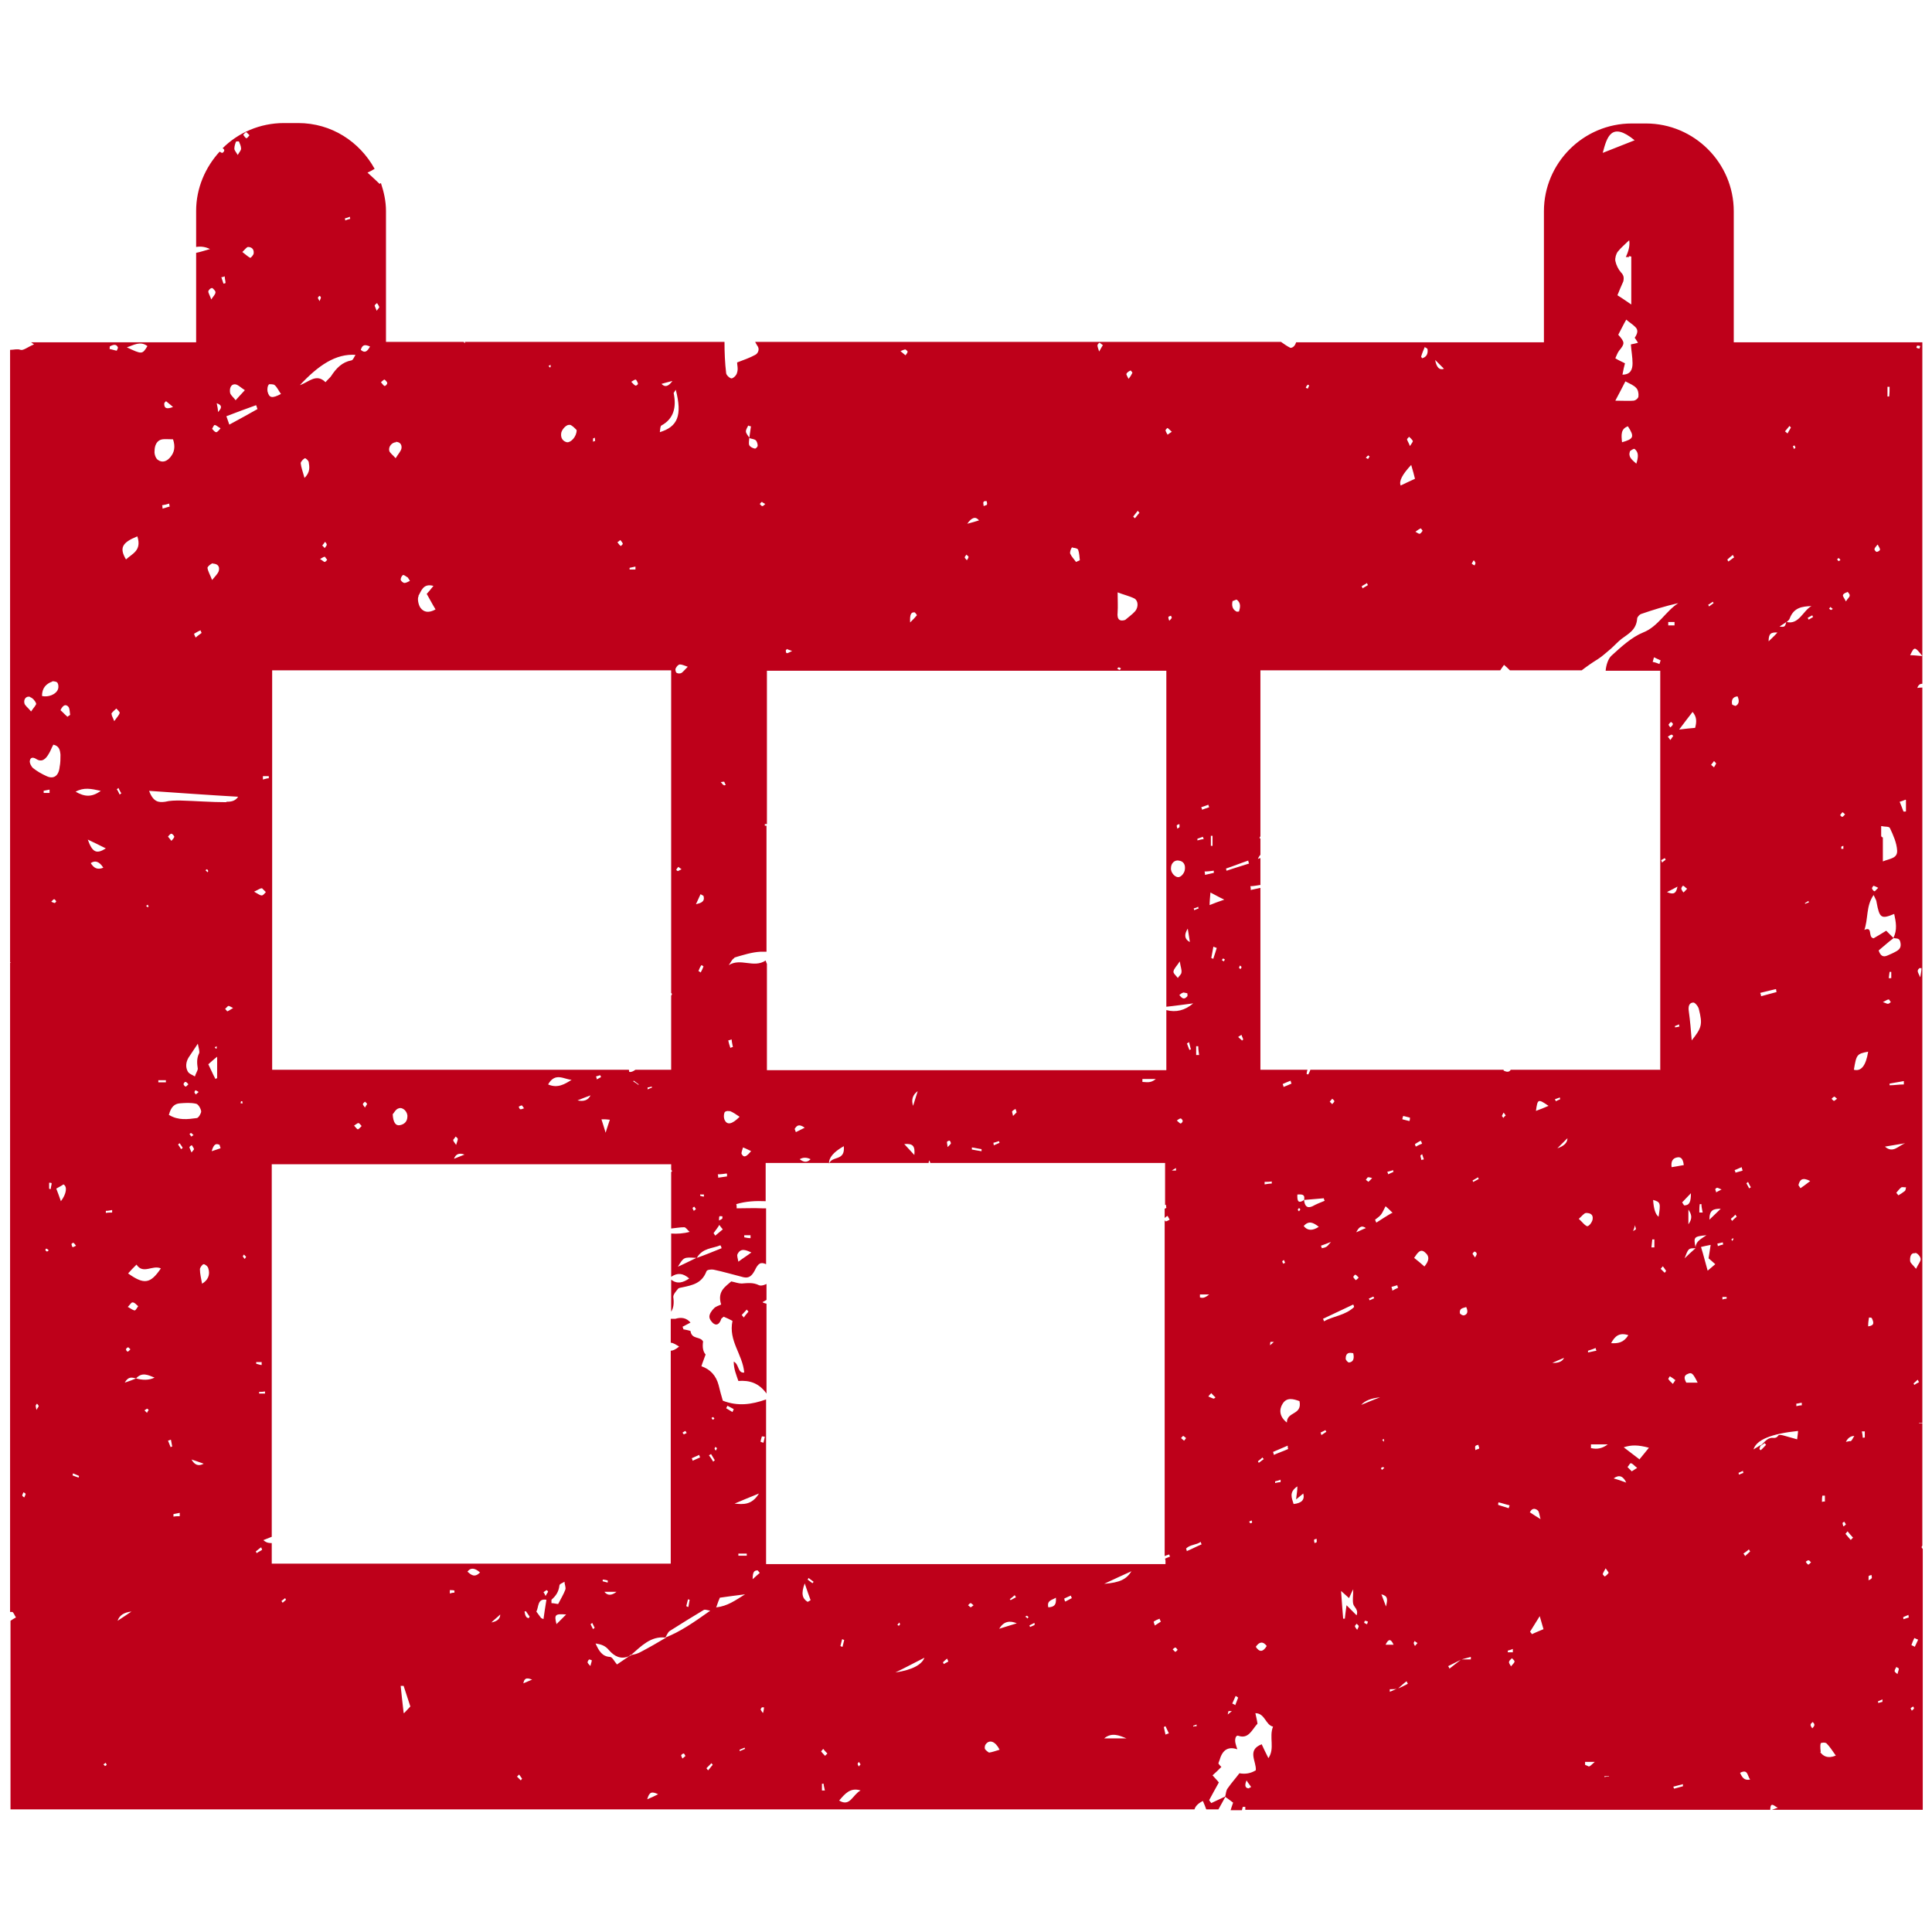 <?xml version="1.0" encoding="UTF-8"?> <svg xmlns="http://www.w3.org/2000/svg" id="Ebene_1" data-name="Ebene 1" viewBox="0 0 46 46"><defs><style> .cls-1 { fill: #be001a; stroke-width: 0px; } </style></defs><path class="cls-1" d="M18.16,31s.06-.03.09-.05v-.38s-.11.06-.18.03c-.14-.07-.27-.05-.41-.04-.08,0-.15-.03-.25-.05-.13.12-.34.23-.24.55-.06.03-.12.04-.17.09-.05.05-.11.13-.11.2,0,.06.06.14.11.17.08.05.14-.02.17-.11,0-.02.03-.03.06-.06.07.03.14.06.21.1-.1.48.24.79.28,1.23-.16.02-.12-.2-.25-.26,0,.18.06.31.11.46.27-.02.49.05.67.3v-2.14s-.05-.01-.09-.03ZM17.71,31.37s-.03-.04-.05-.06c.04-.04.08-.09.12-.13.01.02.03.03.04.05-.04.05-.08.09-.11.14Z"></path><path class="cls-1" d="M45.75,36.84s.01-.03.02-.04v-2.91h-.08s0-.01,0-.01h.08v-17.51s-.07,0-.12.01c.03-.09.08-.1.12-.1v-.66c-.13-.01-.21-.02-.29-.02.1-.21.11-.21.29.02v-7.47h-4.49v-3.12c0-1.15-.94-2.09-2.09-2.09h-.34c-1.15,0-2.09.94-2.09,2.09v3.12h-5.9s-.02.06-.04.08c-.02.03-.07.06-.1.05-.08-.04-.15-.09-.22-.14h-12.52s.03.06.05.09c.06.07.03.18-.05.22-.13.07-.27.12-.43.18,0,.06.03.15,0,.24-.01.06-.08.13-.13.14-.04,0-.12-.07-.13-.12-.03-.25-.04-.5-.04-.75h-6.18s0,.02,0,.03c-.01,0-.02-.02-.03-.03h-1.85v-3.12c0-.23-.05-.45-.12-.66-.01,0-.02.01-.03.02-.08-.08-.16-.15-.29-.27.07-.03.12-.06.17-.09-.36-.65-1.03-1.09-1.82-1.09h-.34c-.57,0-1.09.23-1.46.6.02.01.04.03.04.05,0,.02-.03.06-.05.06-.02,0-.04-.02-.06-.03-.34.37-.56.87-.56,1.41v.86c.12-.02.23,0,.33.05-.14.04-.23.07-.33.09v2.13H1.31s0,0,0,0c0,0,0,0-.01,0h-.56s.04.03.07.05c-.15.06-.25.15-.32.13-.08-.03-.16,0-.25,0v14.58s.01,0,.02.01c0,0-.01,0-.02,0v15.46s.03,0,.05,0c.03,0,.06.09.09.13-.05.03-.09.05-.13.08v4.49h28.19c.02-.07.08-.14.2-.2.03.07.06.14.08.2h.29s0,0,0,0c.07-.12.12-.22.17-.31,0,0,0,0,0,0-.11.05-.23.11-.34.16-.02-.02-.03-.04-.05-.07.07-.13.14-.26.23-.42-.02-.03-.07-.08-.15-.17.08-.07.15-.14.21-.2-.02-.02-.05-.05-.07-.08,0-.02.02-.06.03-.09q.1-.36.42-.25c-.02-.06-.03-.09-.04-.13-.03-.1,0-.22.07-.19.24.08.32-.15.45-.29-.01-.08-.03-.15-.05-.25.23,0,.24.28.42.32-.1.25.05.52-.11.75-.06-.12-.11-.22-.16-.33-.36.14-.12.41-.14.62q-.18.11-.39.07c-.09.12-.19.23-.28.36-.04.05-.04.13-.06.2,0,0,0,0,0,0,0,0,0,0,0,0,.06.04.11.08.19.14-.02.05-.04.12-.06.18h.27s.01-.05.02-.08c.02,0,.04,0,.06,0,0,.02,0,.05,0,.07h12.5c0-.22.11-.07.18-.05-.05.02-.09.03-.14.05h3.59v-6.21s-.02-.02-.02-.03ZM45.65,8.23s.05,0,.07.01c-.01.03-.02.07-.02.06-.02,0-.05-.01-.07-.02,0-.02.01-.05.02-.05ZM29.74,42.58c-.08,0-.12-.05-.06-.19.04.07.08.11.11.16-.02,0-.03.02-.05.02ZM45.38,19.05v.27s-.05.01-.06,0c-.03-.08-.06-.16-.09-.23.04-.01.09-.03.14-.05ZM45.38,28.26s0,.08-.03.1c-.05.04-.1.07-.15.1,0,0-.05-.06-.05-.06.04-.05.08-.1.12-.13.02-.01.05,0,.1,0ZM45.33,25.74s0,.05,0,.08c-.12,0-.23.02-.34.02,0-.01,0-.03,0-.04.11-.02.23-.04.34-.06ZM45.04,23.29s-.04,0-.07,0l.02-.15s.03,0,.04,0v.16ZM44.93,9.21s.04,0,.06,0c0,.08,0,.15-.01.23-.01,0-.03,0-.04,0v-.23ZM44.81,19.67c.07.02.17,0,.19.05.08.17.16.35.17.53.01.19-.17.19-.34.26v-.57s-.04-.01-.04-.04c0-.08,0-.16,0-.23ZM44.71,12.97c.03.06.06.1.05.12,0,.02-.05.05-.08.05-.01,0-.05-.04-.05-.06,0-.03.03-.06.07-.11ZM44.61,21.09s.06.02.11.05c-.05.04-.07.08-.09.08-.02,0-.05-.04-.06-.07,0-.01.03-.06.04-.06ZM43.99,14.09s.06.06.05.09c0,.04-.05.07-.09.14-.03-.07-.08-.12-.07-.15.01-.04.07-.06.1-.07ZM43.59,14.46s.04.03.05.04c-.02,0-.03.03-.05.02-.01,0-.03-.02-.04-.03.01-.01.03-.04.04-.04ZM43.4,35.61s.03,0,.05,0c0,.05,0,.1,0,.14,0,0-.05,0-.07.01,0-.05,0-.1.01-.15ZM43.1,28.12c-.1.08-.16.12-.23.17-.02-.02-.03-.05-.05-.07.03-.13.09-.2.28-.1ZM42.98,21.5s.05-.03.08-.05c0,.01,0,.03.01.04-.03,0-.06.02-.09.03,0,0-.01-.02,0-.02ZM43.06,14.75s-.01-.02-.02-.04c.04-.02.07-.04.11-.06,0,.01.01.03.02.04-.03.02-.07.04-.1.06ZM42.73,10.61s.01.03.02.05c-.01.01-.02.02-.04.03,0-.02-.02-.05-.02-.07.01,0,.03-.02.04-.01ZM42.6,10.14s.03.02.04.04c-.03.05-.05.09-.08.14-.02-.02-.04-.03-.06-.05.03-.04.07-.08.1-.12ZM42.53,14.83s0-.01,0-.02c0,0,0,0,.01,0,.03-.03.06-.05.07-.08.1-.27.3-.29.52-.3-.2.11-.3.45-.59.38,0,0,0,0,0,0h0s0,0,0,0c0,0,0,0-.01,0-.03.12-.04.12-.16.11.05-.04.11-.07.16-.11ZM42.32,15.06c-.08.09-.13.13-.21.21,0-.18.05-.22.21-.21ZM42.29,23.56s0,.04.01.06c-.12.03-.25.07-.37.1,0-.03-.01-.05-.02-.08.12-.03.25-.06.37-.09ZM41.5,27.87c-.06.02-.12.03-.18.05,0-.02-.01-.04-.02-.06.06-.02.11-.05.17-.07,0,.03.02.06.02.09ZM41.33,16.81s-.08-.02-.09-.04c-.02-.11.02-.18.13-.19.04.09.05.18-.05.23ZM40.99,28.32c-.08.04-.11.06-.13.07,0-.03-.02-.05-.02-.08,0,0,.03-.03.04-.03.03,0,.05.02.11.04ZM40.97,28.78c-.11.11-.18.17-.27.26,0-.23.09-.26.27-.26ZM40.86,18.18s-.03.06-.05.09c-.02-.02-.04-.03-.07-.06.03-.04.05-.06.07-.09.02.02.05.05.05.06ZM40.78,14.32s.01.03.02.04c-.04.03-.07.05-.11.08,0-.01-.01-.03-.02-.04.04-.02.07-.05.11-.07ZM40.54,28.87s-.06,0-.08,0c0-.07,0-.13.01-.2.01,0,.03,0,.04,0,0,.07.02.14.03.2ZM40.28,24.78c-.02-.26-.04-.48-.07-.7-.02-.12.01-.21.11-.21.04,0,.12.1.13.16.09.36.07.44-.17.74ZM40.3,16.95c.1.12.1.23.06.38-.11.01-.23.02-.38.04.12-.16.21-.28.32-.42ZM40.09,21.26s-.05-.06-.06-.1c0-.02.03-.07.04-.07.03,0,.05.04.1.07-.04.04-.06.07-.09.09ZM40.09,27.74c-.1.02-.18.03-.29.05-.02-.14.03-.21.12-.23.08-.02.15,0,.17.18ZM39.99,24.44s-.07.02-.11.02c0,0,0-.02,0-.03.03-.01.07-.03.1-.04,0,.01,0,.03,0,.04ZM38.81,10.74s.09-.07.11-.05c.1.08.09.19.04.35-.11-.1-.2-.16-.15-.3ZM38.62,10.53c-.02-.18-.03-.32.14-.38.16.25.14.3-.14.38ZM38.9,9.54c-.12.01-.24,0-.44,0,.1-.19.17-.32.24-.46.11.06.2.09.26.16.04.04.06.13.05.2,0,.04-.07.1-.12.1ZM38.92,8.04s.05.07.08.12c-.06.02-.12.03-.17.04.01.15.04.3.04.45,0,.15-.05.27-.24.27.02-.11.04-.2.06-.27-.1-.05-.17-.08-.23-.12.03-.06.05-.13.09-.18.14-.17.14-.2-.02-.38.06-.11.11-.22.19-.36.08.07.15.11.21.17.09.08.05.17,0,.25ZM38.78,6.1s.04,0,.06.01v1.14c-.12-.08-.2-.14-.33-.22.04-.1.09-.22.14-.33,0,0,0,0,0,0,.02-.09.01-.15-.06-.22-.06-.07-.11-.17-.13-.27-.01-.07.02-.17.06-.22.08-.1.18-.18.27-.27q.03.17-.08.4s.05,0,.08,0ZM38.92,3.34c-.25.1-.51.2-.76.3.1-.37.2-.76.76-.3ZM35.09,13.34s.04.04.04.07c0,.01-.02.05-.02.05-.02,0-.04-.02-.07-.04.02-.03.03-.06.05-.08ZM34.38,8.78q-.16.06-.21-.21c.1.1.15.15.21.21ZM33.91,8.26s.08.03.08.06c.01.1-.02.18-.13.21-.02-.03-.03-.04-.02-.05.02-.07.05-.14.08-.21ZM33.83,12.58s.05.06.04.06c-.02.03-.04.06-.07.07-.02,0-.05-.02-.1-.05.07-.05.1-.07.13-.08ZM33.55,10.4s.07.06.09.1c0,.02-.03.06-.07.12-.03-.08-.06-.12-.07-.16,0-.01.05-.06.05-.06ZM33.6,11.07c.04.14.07.24.09.33-.13.06-.24.11-.34.16q-.07-.15.25-.49ZM32.57,10.84s.03.02.04.03c-.01.02-.03.04-.04.06-.02-.02-.04-.02-.05-.03.02-.02.03-.04.05-.05ZM32.55,13.89s.01.03.02.04c-.04.03-.09.05-.13.08,0-.02-.01-.03-.02-.05.04-.03.09-.05.13-.08ZM31.13,9.16s.03,0,.04.02c-.01.02-.02.05-.03.07-.02,0-.04-.01-.05-.02.01-.02.02-.05.04-.06ZM29.36,14.31s.07-.04.09-.03c.1.08.08.18.05.28-.04,0-.05.01-.06,0-.1-.05-.12-.15-.09-.26ZM28.91,20.78c-.07.02-.14.03-.22.05,0-.03,0-.05-.01-.08.07,0,.15-.01.22-.02,0,.02,0,.03,0,.05ZM28.82,19.9s.03,0,.05,0c0,.08,0,.16,0,.24-.01,0-.03,0-.04,0v-.24ZM28.77,19.16s.01.04.02.06c-.06.02-.12.04-.17.06,0-.02-.01-.04-.02-.06.06-.02.12-.04.17-.06ZM28.64,19.92s.01.04.02.06c-.05,0-.1.02-.15.03,0-.01,0-.02,0-.04.05-.02.09-.03.14-.05ZM28.53,21.59s0,.03.01.04c-.04.01-.07.03-.11.04,0-.01,0-.03-.01-.04.04-.01.07-.02.11-.04ZM28.55,25.12s-.05,0-.07,0c0-.07,0-.14,0-.21.02,0,.03,0,.05,0,0,.07.01.14.02.21ZM28.33,22.43q-.19-.1-.05-.32c.02.14.04.23.05.32ZM28.17,23.63s.07.01.1.02c0,.03.01.06,0,.07-.06.07-.11.08-.19-.03.04-.03.06-.05.08-.05ZM28.04,23.28c-.04-.05-.11-.11-.1-.15.01-.07.08-.13.15-.24.02.14.05.2.04.26,0,.05-.06.09-.09.14ZM28.08,19.62s.01.06,0,.08c0,0-.03.02-.05.03,0-.03-.02-.06-.01-.08,0-.01.04-.02.06-.03ZM28.06,20.49c.12.01.17.1.15.22-.01.07-.07.15-.13.17-.09.03-.21-.1-.2-.21,0-.12.09-.2.19-.18ZM27.84,14.78s-.03-.07-.02-.09c.01-.02.04-.02.06-.03,0,0,.02.04.02.05-.01.02-.03.04-.06.07ZM27.8,10.19s.05.04.1.09c-.05.03-.07.05-.1.07-.02-.03-.04-.07-.05-.1,0-.02.04-.06.05-.06ZM27.09,12.16s.02.03.04.05c-.04.04-.07.09-.11.13-.01-.01-.02-.02-.04-.04.04-.05.07-.09.11-.14ZM26.92,8.82s.05.05.04.06c-.02.04-.04.08-.09.14-.03-.06-.06-.11-.05-.12.02-.04.06-.06.1-.08ZM26.6,14.1c.15.06.29.09.41.15.09.05.1.2.02.3-.07.08-.16.14-.24.21-.12.04-.2,0-.18-.18.01-.14,0-.29,0-.49ZM26.69,15.91s-.02.04-.03.04c-.02,0-.04-.02-.06-.03.01-.01.02-.03.04-.03.01,0,.03.01.04.02ZM26.18,8.16s.06.04.08.06c-.02.02-.03.05-.09.15-.02-.07-.04-.11-.04-.15,0-.02.04-.06.05-.06ZM25.54,13.04s.12.01.13.05c.03.08.03.17.04.25-.03.01-.06.03-.09.04-.05-.07-.11-.13-.14-.2-.01-.04.02-.13.05-.15ZM23.49,11.93s.02.06.01.08c0,.02-.04.02-.08.04,0-.04-.02-.08,0-.1,0-.02.04-.02.07-.02ZM23.31,12.39c-.09.03-.17.05-.28.08q.16-.23.28-.08ZM23.01,13.21s.05.03.05.05c0,.02-.02.05-.04.08-.02-.03-.05-.05-.05-.07,0-.02.03-.04.04-.07ZM21.79,14.59s.05.06.04.06c-.04.05-.08.09-.16.17-.01-.19.02-.25.11-.24ZM21.56,8.32s.05.04.05.05c0,.03-.03.06-.05.09-.02-.02-.04-.03-.12-.1.05-.02.09-.04.12-.04ZM18.75,15.46s.05.02.11.04c-.09.04-.11.06-.13.05-.02-.01-.02-.04-.02-.07,0,0,.03-.03.04-.03ZM18.15,11.96s.04.02.07.04c-.03.03-.05.05-.07.05-.02,0-.04-.03-.06-.05.02-.02.03-.05.06-.05ZM17.81,10.13s.04.02.07.02c-.01.09-.03.19-.04.28,0,0,0,0,0,0h0s0,0,0,0c.05.02.11.02.15.05.03.02.05.09.05.13,0,.03-.05.08-.07.07-.05-.01-.11-.04-.13-.08-.02-.05,0-.12,0-.18,0,0,0,0,0,0,0,0,0,0,0,0,0,0,0,0,0,0-.03-.05-.08-.1-.08-.15,0-.05.04-.1.06-.15ZM17.48,22.8c.21-.06.42-.13.63-.14.05,0,.09,0,.14,0v-3h-.04s0-.03,0-.04c.02,0,.03,0,.05,0v-3.65h9.51v8c.2-.02.4-.05.64-.08-.2.17-.41.22-.64.16v1.43h-9.51v-2.53s-.02-.04-.03-.08c-.29.19-.59-.07-.88.11.05-.06.08-.15.14-.17ZM28.36,24.98s-.02.01-.04.02c-.02-.05-.04-.1-.06-.16.02,0,.04-.02.05-.03.01.05.03.11.04.16ZM27.52,25.69c-.13.11-.23.07-.32.07,0-.02,0-.05,0-.07h.33ZM24.21,26.48s-.05.05-.09.09c-.01-.06-.03-.1-.02-.11.02-.03.06-.04.08-.06,0,.03.03.06.02.08ZM23.8,27.21s-.09.04-.14.06c0-.02,0-.04-.01-.06.05-.01.09-.03.14-.04,0,.01,0,.03.01.04ZM23.37,27.36v.05c-.08-.01-.16-.03-.23-.04,0-.02,0-.03,0-.05.08.01.15.03.23.04ZM22.63,27.24s-.03.04-.07.07c0-.06-.02-.1-.01-.13,0,0,.05-.03.06-.02.02.01.03.05.03.07ZM21.74,26.33q-.07-.22.11-.35c-.04.13-.07.22-.11.35ZM21.77,27.5c-.08-.09-.14-.15-.24-.26.21-.02.26.05.24.26ZM20.09,27.29c.04.37-.29.22-.35.42q-.02-.21.35-.42ZM19.3,27.6c-.09.09-.17.07-.26,0q.12-.07.26,0ZM18.95,26.96s-.02-.06-.03-.08c.05-.08.1-.13.24-.03-.1.05-.16.08-.22.11ZM17.89,27.4c-.11.13-.17.18-.23.08-.02-.03.02-.11.03-.16.06.02.11.05.2.09ZM17.42,24.74c0,.06.02.13.03.19-.02,0-.04.01-.06.02-.02-.06-.04-.12-.05-.18.03,0,.06-.02.08-.02ZM17.37,26.45c.08.03.15.08.24.14-.19.19-.3.2-.36.07-.02-.05-.02-.12,0-.17.01-.03.08-.05.12-.03ZM17.25,18.63s.02.04.03.06c-.02,0-.04.02-.05,0-.02,0-.03-.03-.07-.07.05,0,.07-.02.09,0ZM17.31,27.95s0,.04,0,.06c-.07.01-.14.02-.21.03,0-.03,0-.05-.01-.08.07,0,.14-.01.21-.02ZM17.2,28.95s0,.05,0,.06c-.02.02-.04.03-.08.05,0-.05,0-.08.01-.1.01-.01.04,0,.07,0ZM17.13,29.17s.05.07.08.1c-.06.05-.12.1-.18.15-.01-.02-.03-.04-.04-.06.05-.07.1-.13.14-.2ZM16.68,23.15s-.03-.02-.05-.03c.02-.05.04-.1.07-.14.02,0,.03.02.05.03-.02.05-.04.1-.07.15ZM16.76,28.44s0,.03,0,.05c-.03,0-.06-.01-.09-.02,0,0,0-.03,0-.03.03,0,.06,0,.09,0ZM17.16,29.66s.02.04.02.06c-.2.08-.39.16-.59.23,0,0,0,0,0,0h0s0,0-.01,0c-.13.06-.26.13-.44.21.14-.23.14-.23.44-.21,0,0,0,0,0,0,0,0,0,0,.01,0,.14-.24.37-.22.56-.3ZM16.68,21.29s.05.03.07.04c.04.14-.06.17-.18.2.04-.08.07-.16.11-.24ZM16.53,28.73s.03.04.04.06c-.01.01-.03.02-.05.04-.01-.02-.03-.05-.03-.07,0,0,.03-.03.04-.03ZM16.38,15.87c-.07.07-.11.12-.15.15-.03.02-.09.02-.12,0-.02-.01-.04-.08-.02-.11.02-.04.06-.09.1-.09.05,0,.11.03.2.06ZM16.22,20.7s-.06.03-.08.04c-.01,0-.03-.02-.04-.03.01-.02.03-.05.05-.07,0,0,.03.02.08.06ZM16.01,9.07q-.14.2-.26.07c.07-.02.14-.04.26-.07ZM15.75,10.13c.29-.16.36-.43.29-.77,0-.01.02-.03.05-.08.16.62.04.88-.38,1.01.01-.07.01-.15.04-.16ZM15.15,9.05s.04.06.04.09c0,.01-.04.05-.06.04-.03-.01-.05-.04-.1-.09.05-.03.09-.06.11-.05ZM15.13,13.49s0,.05,0,.07h-.14s0-.03,0-.04c.05-.01.09-.02.14-.03ZM14.77,12.86s.05.05.06.09c0,0-.04.05-.05.05-.03-.02-.05-.05-.08-.09.04-.02.07-.06.07-.05ZM14.16,10.42s.01.05.01.08c0,0-.03,0-.05.02,0-.03,0-.06,0-.08,0,0,.03-.01.04-.02ZM13.56,10.11c.07.02.13.09.17.13,0,.16-.14.3-.23.29-.09-.02-.15-.09-.14-.2,0-.09.13-.24.21-.21ZM13.11,8.69s0,.03,0,.05c0,0-.02.01-.02.01-.01-.01-.02-.03-.03-.04.01,0,.03-.01.04-.02ZM9.96,14.19c.07-.11.11-.31.36-.24-.08.1-.12.15-.16.19.07.12.13.24.21.37-.16.09-.28.07-.36-.04-.05-.07-.08-.23-.04-.28ZM9.71,13.75s.03.05.05.08c-.04.02-.09.05-.13.05-.03,0-.09-.05-.09-.08,0-.04.03-.1.06-.11.03,0,.07.04.11.06ZM9.42,10.52c.09,0,.15.05.14.15-.01.07-.08.14-.14.24-.07-.08-.13-.12-.15-.17-.03-.1.06-.21.16-.21ZM9.16,9.04s.06.05.06.08c0,.03-.04.07-.06.07-.02,0-.05-.04-.09-.09.04-.03.07-.07.09-.06ZM8.98,7.22s.04.06.05.09c0,.02-.03.04-.06.09-.02-.05-.04-.09-.05-.12,0-.02.03-.04.05-.06ZM8.81,8.25c-.07.13-.13.16-.22.08.04-.13.1-.13.22-.08ZM8.33,5.16s0,.03.01.05c-.04.01-.08.02-.12.04,0-.02,0-.03-.01-.05.04-.01.08-.02.12-.04ZM7.61,7.04s.03.03.03.04c0,.03-.02.05-.03.09-.02-.04-.04-.06-.04-.08,0-.02.03-.04.05-.05ZM8.47,8.44c-.04.06-.06.13-.1.14-.22.04-.36.18-.49.38-.03.04-.07.07-.13.14-.22-.22-.4,0-.61.07.43-.46.85-.76,1.34-.72ZM7.73,13.25s.04.05.06.08c-.02.02-.04.05-.06.05-.02,0-.04-.03-.11-.07.06-.03.09-.06.11-.05ZM7.68,12.98s.04-.05.06-.08c.02.02.04.05.04.07s-.03.05-.05.08c-.02-.03-.06-.06-.06-.07ZM7.25,11.38c-.04-.15-.08-.25-.09-.35,0-.04.06-.1.1-.12.02,0,.08.05.09.09.02.12.04.24-.1.38ZM15.98,15.96v7.68s.02.02.02.03c0,0-.01.02-.02.04v1.76h-.85s-.09.07-.15.05c0-.02,0-.04-.01-.05H6.48v-9.51h9.51ZM15.51,25.9s-.06.02-.09.04c0-.02,0-.03,0-.05.03,0,.06-.01.1-.02,0,.01,0,.02,0,.03ZM15.21,25.81s0,.01-.01.02c-.04-.03-.08-.06-.12-.08,0,0,0-.02.01-.02.04.03.08.06.12.09ZM14.52,26.66c-.03.1-.06.17-.1.31-.04-.14-.07-.22-.1-.32.08,0,.13,0,.2.01ZM14.32,25.64s-.07.04-.11.06c0-.02-.01-.05-.02-.07.03-.01.07-.02.1-.03,0,0,.02.03.02.05ZM14.06,26.08q-.08.17-.31.12c.1-.04.2-.08.31-.12ZM13.61,25.71c-.16.1-.33.21-.56.11.17-.3.38-.12.56-.11ZM12.47,26.39s-.07.03-.08.02c-.02,0-.03-.04-.04-.06.02-.01.05-.03.07-.03.02,0,.03.04.06.07ZM11.06,27.49c-.07.03-.15.06-.25.1q.06-.17.25-.1ZM10.79,27.14s.04-.05.06-.08c.02.02.05.04.05.06,0,.03-.02.07-.04.14-.04-.06-.07-.09-.07-.12ZM9.7,26.58c0,.12-.07.19-.18.21-.1.02-.16-.07-.17-.26.03-.03.07-.12.14-.14.1-.04.22.08.21.2ZM8.74,26.29s-.03.04-.05.08c-.02-.03-.05-.06-.05-.08,0-.02.03-.04.05-.06.02.02.05.04.05.06ZM8.61,26.81s-.06.07-.09.08c-.01,0-.05-.04-.09-.09.05-.03.08-.06.1-.06.03,0,.05.04.08.07ZM6.4,9.15s.11-.01.14.02c.06.05.09.13.15.21-.21.11-.28.1-.32-.06-.01-.05,0-.14.03-.16ZM6.4,18.48s0,.03,0,.05c-.05,0-.09.02-.14.03,0-.03,0-.05,0-.08h.14ZM5.87,3.15s.05.05.07.07c-.02.02-.05.07-.07.07-.03,0-.05-.05-.08-.08.03-.03.06-.07.07-.06ZM5.9,5.88c.09,0,.15.05.14.15,0,.04-.07.11-.08.11-.06-.03-.11-.08-.19-.14.06-.06.1-.11.13-.12ZM5.62,3.37s.07-.01.07,0c.02.05.05.11.05.17,0,.04-.04.08-.08.15-.04-.07-.08-.11-.08-.15,0-.06.02-.12.04-.17ZM5.59,9.15c.07,0,.13.07.24.14-.1.11-.16.17-.22.24-.04-.06-.11-.11-.13-.17-.02-.1.01-.21.11-.21ZM6.1,9.65s.02.06.03.09c-.21.12-.43.24-.67.37-.02-.06-.04-.11-.07-.2.24-.09.47-.18.7-.26ZM5.35,6.58c0,.05.02.11.02.16,0,0-.05.02-.05.01-.02-.05-.03-.1-.05-.15.03,0,.05-.01.08-.02ZM5.19,9.81c0-.06-.01-.12-.03-.21.14.05.12.12.03.21ZM5.25,10.2s-.08.1-.1.09c-.04,0-.07-.05-.1-.08.02-.03.04-.09.06-.09.04,0,.07.04.13.07ZM5.06,6.86s.08.07.07.1c0,.05-.05.09-.1.17-.03-.09-.07-.15-.07-.19,0-.03.06-.09.09-.08ZM5.07,13.42c.09,0,.17.05.14.17-.02.07-.08.12-.16.22-.05-.13-.1-.21-.11-.29,0-.03.08-.1.13-.11ZM4.77,15s.02.05.03.07c-.05.04-.1.07-.14.11-.02-.03-.03-.06-.04-.09.05-.03.1-.06.15-.08ZM3.95,9.55s.09.07.17.14c-.16.06-.21.03-.21-.08,0-.02.04-.06.05-.06ZM3.86,10.46c.08-.01.16,0,.26,0,.06.18.03.31-.06.42-.08.1-.19.15-.3.07-.05-.03-.09-.14-.08-.21,0-.13.05-.26.19-.28ZM4.04,12.06c-.06.02-.11.03-.17.05,0-.03,0-.05-.01-.08.06-.01.11-.02.17-.04,0,.02,0,.04.01.06ZM3.54,21.58s-.02.02-.02.02c-.01,0-.03-.02-.04-.03.01-.01.02-.02.04-.03,0,.02.02.03.02.05ZM3.51,8.24c-.12.2-.13.2-.49.03.16-.05.32-.16.49-.03ZM3.27,12.77c.11.34-.12.41-.27.55-.16-.27-.1-.4.27-.55ZM3.04,31.12c.06-.06.09-.12.12-.11.05,0,.09.06.13.09-.03.04-.06.1-.08.1-.04,0-.09-.04-.16-.08ZM3.1,32.13s-.05.06-.06.05c-.02,0-.04-.04-.04-.05,0-.02.03-.05.05-.05.02,0,.03.03.06.05ZM2.63,8.24c.08-.04.15-.05.18.04-.01.02-.02.05-.03.07-.06-.01-.11-.03-.17-.04,0-.04,0-.07.02-.07ZM2.4,18.83c-.22.16-.39.14-.6.02.2-.11.37-.07.6-.02ZM1.25,16.22s.1,0,.12.04c.02.03.03.1.01.15-.04.12-.23.2-.38.16,0-.19.1-.29.24-.34ZM.72,16.6c.06.02.12.09.14.15.01.03-.06.1-.12.19-.07-.09-.15-.14-.16-.2-.02-.1.05-.17.13-.15ZM.57,35.65s-.04-.03-.04-.04c0-.03.02-.05.03-.08.02.01.05.03.05.04,0,.02-.02.05-.03.08ZM.71,18.12c.01-.1.09-.09.15-.05.14.09.23,0,.3-.12.04-.06.06-.13.11-.22.14.03.16.13.17.24,0,.1,0,.19-.02.29-.02.21-.14.3-.31.22-.11-.05-.22-.11-.32-.19-.04-.03-.09-.12-.08-.18ZM.87,33.57s-.02-.07-.02-.1c0-.02.02-.03.03-.05.02.02.04.04.04.06,0,.02-.03.04-.05.09ZM1.03,18.83s.1-.02.15-.03c0,.03,0,.05,0,.08h-.14s0-.03,0-.05ZM1.12,29.8s-.03-.02-.04-.03c0-.02.02-.05.02-.04.02,0,.04.02.06.04-.01.01-.02.02-.04.03ZM1.21,28.31s-.04,0-.04-.01c0-.05,0-.09,0-.14.02,0,.04,0,.06.01,0,.04-.02.09-.02.13ZM1.3,21.5s-.04-.01-.08-.03c.03-.03.05-.06.07-.06.02,0,.03.03.05.05-.01.01-.02.04-.04.04ZM1.45,28.6c-.04-.11-.07-.2-.11-.3.07-.04.13-.07.17-.1.1.05.07.23-.06.4ZM1.6,17.06c-.06-.05-.11-.11-.16-.15.06-.13.13-.15.19-.08.03.04.03.12.04.19-.02.02-.05.03-.07.05ZM1.7,29.62s.03-.03.04-.03c.02,0,.04.03.07.07-.04.02-.07.04-.08.03-.02,0-.02-.05-.03-.07ZM1.87,35.18s-.09-.03-.14-.05c0-.02,0-.03.01-.05.05.02.09.04.14.06,0,.01,0,.03-.01.04ZM2.52,20.2c-.22.14-.32.1-.43-.21.17.08.29.14.43.21ZM2.16,20.55q.16-.11.3.11c-.15.06-.23,0-.3-.11ZM2.5,42.05s-.02-.03-.04-.04c.02-.01.04-.03.06-.04,0,.02.02.04.02.05,0,.01-.03.02-.04.03ZM2.52,28.88s0-.03,0-.05c.05,0,.1-.01.15-.02,0,.02,0,.04,0,.06-.05,0-.1,0-.16.01ZM2.65,17c.02-.05.08-.09.12-.13.03.03.08.08.08.1-.01.05-.05.09-.13.2-.03-.08-.07-.14-.06-.17ZM2.82,18.76s.04.09.07.13c-.01,0-.03.02-.04.03-.02-.04-.04-.09-.07-.13.01,0,.03-.02.04-.03ZM2.8,38.59q.06-.19.33-.22c-.13.09-.21.14-.33.22ZM3.5,33.64s-.04-.04-.06-.06c.02-.01.04-.03.06-.04.01,0,.03.02.04.03-.01.02-.03.04-.04.07ZM3.24,32.82s0,0,0,0h0s0,0,0,0c-.07.03-.15.06-.27.1.09-.16.18-.12.27-.1,0,0,0,0,0,0,0,0,0,0,0,0,.14-.16.29-.08.44-.02-.14.07-.29.06-.44.02ZM3.05,30.32c.06-.07.12-.13.2-.21.16.24.38,0,.58.09-.25.37-.4.39-.78.12ZM3.77,25.77s0-.03,0-.05h.18s0,.03,0,.05h-.18ZM4.06,34.45s-.04-.1-.06-.15c.02,0,.05-.02.07-.02.01.05.02.1.03.16,0,0-.04.02-.05.01ZM4,19.92s.05-.07.08-.07c.02,0,.06.04.07.07,0,.02-.03.06-.07.1-.04-.05-.06-.08-.08-.1ZM4.13,36.11s0-.04,0-.06c.05-.01.1-.02.15-.03,0,.03,0,.05,0,.08-.05,0-.1,0-.15.01ZM4.31,27.36s-.04-.07-.07-.11c.01-.01.02-.02.04-.03.02.04.05.07.07.11-.01.01-.02.02-.04.03ZM4.02,26.55c.05-.2.14-.27.26-.28.13-.01.26-.02.39.01.05.01.11.11.12.18,0,.05-.06.15-.1.16-.22.03-.44.06-.66-.07ZM4.71,25.44c0,.05-.05.12-.07.19-.06-.04-.14-.06-.17-.12-.06-.11-.04-.23.02-.33.06-.09.12-.18.22-.33.02.11.05.19.03.23-.06.12-.05.24-.03.37ZM4.73,26s-.06.05-.07.06c0-.02-.03-.03-.03-.05,0-.02.02-.05.02-.05.02,0,.05.02.08.04ZM4.48,25.82s-.05.06-.06.05c-.02,0-.05-.04-.05-.06,0-.01.03-.06.05-.05.02,0,.04.03.07.06ZM4.56,26.98s.03.03.05.05c-.02,0-.03.02-.06.03-.01-.02-.02-.04-.04-.06.01,0,.03-.03.04-.02ZM4.57,27.27s.04.06.05.09c0,.01-.03.04-.06.08-.02-.05-.04-.09-.05-.12,0-.02.03-.04.05-.05ZM4.56,34.75c.09.03.18.06.29.1q-.18.1-.29-.1ZM4.81,30.56c-.02-.12-.05-.23-.05-.34,0-.04.06-.12.09-.12.03,0,.1.05.11.1.05.15-.01.29-.16.37ZM5.17,25.16v.51s-.03.01-.04.02c-.06-.11-.11-.23-.17-.35.07-.06.12-.11.21-.18ZM5.12,24.93s.03-.01.04-.02c0,.02,0,.03,0,.05,0,0-.02.01-.02.01-.01-.01-.02-.03-.03-.04ZM4.94,20.77s-.03-.04-.05-.05c.01,0,.03-.03.04-.02.01,0,.02.02.03.04-.01.01-.02.03-.03.04ZM5.04,27.41c.05-.18.11-.19.19-.15,0,.03.02.05.02.08-.06.02-.12.04-.21.07ZM5.41,24.08s-.03-.04-.05-.06c.03-.02.05-.06.08-.07.02,0,.05.02.11.05-.08.05-.11.07-.14.08ZM5.39,19.1c-.37,0-.73-.03-1.1-.04-.12,0-.24,0-.36.03-.15.02-.28.01-.38-.26.73.05,1.42.1,2.12.14-.07.11-.18.12-.28.12ZM5.75,26.22s.02,0,.02,0c0,.01,0,.03.01.05h-.05s0-.03.01-.05ZM5.82,29.97s-.03-.04-.04-.06c0,0,.02-.03.03-.04.02.02.03.04.05.05-.01.02-.02.04-.03.05ZM6.24,21.15s.06.06.09.09c-.03.03-.06.08-.1.08-.04,0-.09-.04-.18-.09.09-.04.14-.08.18-.08ZM6.31,33.12s0,.04,0,.06h-.14s0-.03,0-.04c.05,0,.09,0,.14-.01ZM6.1,32.48s0-.03,0-.05h.13s0,.05,0,.07c-.04,0-.08-.02-.13-.03ZM6.11,36.98s-.01-.03-.02-.04c.04-.03.08-.07.13-.1,0,.02.02.04.02.06-.04.03-.09.05-.13.08ZM6.73,38.16s-.02-.03-.03-.04c.03-.02.06-.05.09-.07,0,.01.01.02.02.04-.03.03-.06.05-.09.08ZM9.61,40.78c-.03-.25-.05-.45-.07-.64.02,0,.04,0,.07,0,.05.15.1.31.16.49-.03.03-.07.08-.15.16ZM10.71,37.94s0-.06,0-.08c.04,0,.08,0,.11.01,0,.02,0,.04,0,.05-.04,0-.08.01-.11.02ZM11.13,37.42q.11-.15.3.02c-.13.13-.21.06-.3-.02ZM11.7,38.63c.07-.07.15-.13.21-.19q0,.15-.21.19ZM12.4,42.39s-.06-.06-.09-.09c.02-.02.03-.03.05-.05.02.03.05.07.07.1-.01.01-.02.03-.03.04ZM12.46,40.08c.03-.16.12-.12.21-.09-.07.03-.14.06-.21.09ZM12.48,38.38s.03-.02.04-.02c.03.04.06.09.09.13,0,.01-.02.02-.02.04-.03-.01-.06-.02-.07-.05-.02-.03-.02-.07-.03-.1ZM12.94,38.55s-.05-.02-.06-.03c-.04-.05-.07-.1-.11-.15.06-.1.02-.32.24-.28-.03.18-.05.32-.07.46ZM12.99,38s-.03-.07-.05-.09c.03-.02.05-.04.08-.05,0,0,.03.03.03.04-.02.03-.04.06-.06.1ZM13.13,38.09c.1-.09.17-.18.19-.34,0-.04.08-.06.12-.09,0,.06.04.14.02.19-.04.11-.11.22-.17.34-.04,0-.1-.02-.16-.02,0-.04,0-.07,0-.08ZM13.25,38.67c-.06-.23-.03-.25.23-.23-.09.09-.15.15-.23.23ZM14.05,39.66s-.06-.06-.06-.08c0-.02.02-.06.04-.07.01,0,.06.02.06.02,0,.04-.02.07-.03.13ZM14.12,38.79s-.04-.08-.06-.12c.01,0,.03-.02.04-.03.02.04.04.08.06.12-.01,0-.03.02-.04.03ZM15.41,42.84c.05-.18.11-.19.26-.12-.1.05-.16.08-.26.12ZM15.86,38.99s0,0,0,0c0,0,0,0,0,0-.2.12-.41.24-.62.35-.06.03-.12.05-.19.06,0,0-.01,0-.02.01-.02.01-.04.02-.06.03-.1.07-.19.13-.28.19-.07-.08-.11-.18-.17-.18-.18-.01-.26-.14-.34-.32.13.02.23.05.32.16.13.15.28.22.46.15.02-.01.04-.02.05-.04h0s0,0,0,0c0,0,.01,0,.02,0,.24-.21.47-.45.81-.41,0,0,0,0,0,0,0,0,0,0,0,0,.04-.06.06-.13.11-.16.27-.17.54-.34.81-.5.02-.01.06,0,.15.02-.38.27-.71.5-1.07.64,0,0,0,0,0,0ZM14.47,37.68s-.08-.02-.12-.03c0-.01,0-.02,0-.04.04,0,.08.01.12.02,0,.02,0,.03,0,.05ZM14.68,37.9q-.18.14-.29,0h.29ZM16.28,34.15s-.02-.02-.03-.04c.02-.01.04-.03.07-.04,0,0,.02.03.03.05-.03.01-.05.03-.07.03ZM16.37,38.08s.03,0,.05.01c-.01.06-.02.11-.03.17-.02,0-.04-.01-.05-.02.01-.05.03-.11.04-.16ZM16.47,34.72c.06-.03.12-.05.18-.08,0,.02.01.04.02.06-.06.03-.12.05-.18.08,0-.02-.01-.04-.02-.06ZM16.25,41.87s-.04-.07-.03-.08c.01-.02.04-.04.06-.04.01,0,.03.04.04.06-.02.02-.04.03-.07.06ZM16.86,42.15s-.03-.03-.04-.05c.04-.04.08-.08.12-.12.01.01.02.03.03.04-.04.04-.07.09-.11.13ZM16.98,34.8c-.03-.05-.06-.1-.1-.15.02-.01.03-.02.05-.03.03.05.06.1.09.15-.01,0-.02.02-.04.03ZM16.94,33.76s.03-.02.04-.02c.01,0,.02.03.03.04-.01,0-.03.03-.04.02-.01,0-.02-.03-.03-.04ZM17.01,34.5s.01-.03.02-.05c.01.01.04.02.04.03,0,.02-.02.04-.03.06-.01-.02-.02-.03-.03-.05ZM17.61,41.69s0-.02,0-.03c.04-.02.08-.03.12-.05,0,.01,0,.02.01.03-.04.02-.08.03-.12.05ZM17.05,38.28c.04-.12.07-.2.09-.24.2-.03.37-.05.6-.08-.24.15-.42.28-.68.31ZM17.29,33.53s.02-.04.03-.06c.05.03.1.05.15.08-.01.02-.02.05-.03.07-.05-.03-.1-.06-.15-.09ZM17.77,37.04h-.19s0-.03,0-.05h.2s0,.03,0,.05ZM17.49,35.8c.17-.07.35-.15.58-.24-.17.28-.38.26-.58.24ZM17.92,37.6c0-.18.04-.21.12-.21.02.02.03.04.05.06-.05.04-.09.08-.17.15ZM18.16,40.78s-.04-.05-.05-.08c0-.01.02-.03.03-.05.02,0,.03,0,.05,0,0,.04-.01.09-.02.13ZM18.18,34.35s-.05-.01-.07-.02c0-.04.02-.09.03-.13,0,0,.05,0,.07.01-.01.04-.02.09-.03.13ZM19.23,38.14c-.13-.08-.16-.2-.07-.44.06.18.1.29.14.4-.02.01-.05.03-.07.04ZM19.35,37.7s-.08-.06-.12-.09c0-.01.02-.03.02-.04.04.03.08.06.12.09,0,.01-.02.03-.03.04ZM19.57,42.62v-.15s.03,0,.04,0c0,.05.02.1.03.16-.02,0-.04,0-.07,0ZM19.65,41.81s-.07-.07-.1-.11c.02-.02.03-.04.05-.06.03.04.07.08.1.11-.02.02-.05.05-.05.05ZM19.98,42.87c.13-.15.26-.32.51-.24-.19.1-.25.4-.51.24ZM20.01,39.19c.01-.05.03-.11.04-.16.02,0,.03.01.05.02-.01.05-.03.11-.04.16-.02,0-.03-.01-.05-.02ZM20.42,41.99s.02-.03.03-.04c.01.02.03.04.04.06-.02.02-.03.03-.04.05-.01-.02-.03-.04-.03-.07ZM21.32,39.82c.23-.11.45-.23.69-.35-.06.16-.28.29-.69.35ZM21.37,38.68s.03-.03.04-.05c0,.01.02.03.02.04,0,.01-.02.03-.03.04-.01-.01-.03-.02-.04-.03ZM22.47,39.62s-.01-.03-.02-.04c.03-.03.06-.06.1-.09.01.02.02.05.03.07-.04.02-.07.04-.11.06ZM23.11,38.27s-.04-.03-.06-.05c.02-.02.04-.05.06-.05.02,0,.04.03.07.05-.03.02-.05.05-.08.05ZM23.55,41.73s-.08-.05-.1-.09c-.01-.03,0-.09.02-.11.09-.12.23-.07.33.13-.1.03-.18.06-.26.07ZM23.79,38.78c.11-.18.25-.2.42-.13-.14.04-.28.09-.42.13ZM24.05,38.07s.08-.06.11-.09c.01.02.02.03.03.05-.04.02-.09.05-.13.07,0-.01-.01-.02-.02-.03ZM24.46,38.53s-.03-.03-.05-.04c.01,0,.03-.02.04-.02.01,0,.02.02.04.03-.01.01-.03.04-.03.04ZM24.53,38.75s-.01-.03-.02-.05c.04-.02.08-.04.12-.06,0,.02.01.05,0,.05-.03.02-.07.03-.11.05ZM24.96,38.27c-.04-.17.09-.17.18-.23.02.2-.07.22-.18.23ZM25.36,38.13s-.02-.04-.02-.07c.05-.02.1-.05.16-.07,0,.02.01.04.02.06-.05.03-.1.05-.15.08ZM26.29,41.39c.18-.15.36-.07.53,0h-.53ZM26.29,37.71c.21-.1.43-.2.65-.3-.12.19-.27.27-.65.3ZM27.5,38.71s-.04-.1-.03-.1c.04-.03.09-.05.14-.07,0,.02.02.05.03.07-.05.03-.09.06-.14.09ZM27.75,41.3c-.01-.06-.03-.12-.04-.18,0,0,.04-.02.04-.02.03.06.05.11.08.17-.03.01-.06.02-.08.03ZM27.75,37.16v.08h-8s0,0-.02,0c0,0,0,0,0,0h-1.49v-3.92c-.34.12-.67.17-1.03.03-.04-.13-.07-.25-.1-.37q-.09-.34-.41-.45c.03-.1.07-.19.1-.28q-.09-.1-.06-.31c-.07-.13-.27-.04-.3-.25,0,0,0,0,0,0h0c-.06-.02-.12-.03-.17-.04,0-.02-.01-.04-.02-.06.06-.03.13-.07.19-.1h0s0,0,0,0c-.1-.12-.23-.13-.36-.09-.03,0-.07,0-.11,0v.57c.06,0,.13.05.2.09-.08.07-.15.1-.2.1v5.07h-5.4s0,0,0,0c0,0,0,0,0,0h-4.1v-.49c-.06,0-.12,0-.2-.07.07-.03.13-.05.2-.08v-8.87h9.51v.13s.03.04.02.04c0,0-.02.01-.02.02v1.34c.11-.01.21-.03.31-.03.04,0,.08.07.13.11-.14.04-.3.05-.44.04v1.03c.15-.1.28-.09.43.04-.15.1-.28.14-.43.03v.76c.06-.09.07-.21.05-.35,0-.06.06-.13.11-.19.02-.03.07-.03.11-.04.23-.05.46-.09.57-.38.01-.04.12-.05.17-.04.24.05.47.12.71.18.13.03.2-.03.27-.16.08-.17.14-.21.27-.15v-1.33s-.06,0-.09,0c-.2-.01-.41,0-.61,0,0-.03,0-.07-.01-.1.23-.07.47-.08.7-.07v-.91h3.88s0-.04.02-.06c.01.02.01.04.02.06h5.59v1s.02,0,.02-.01c0,.03.01.06.01.08,0,0-.02.01-.04.02v.22s.04-.04.07-.05c0,0,.02.04.05.09-.04.02-.07.04-.1.04,0,0-.01-.01-.02-.03v8s.07-.03.11-.04c0,.02.01.04.02.05-.04.02-.08.03-.12.05ZM17.89,29.82c-.09.07-.19.13-.31.22-.01-.07-.04-.14-.02-.18.08-.16.21-.09.33-.04ZM17.72,29.46s0-.03,0-.05h.15s0,.05,0,.07c-.05,0-.1-.01-.15-.02ZM28,27.81s0,.04,0,.06h-.1s.06-.04.1-.06ZM27.98,39.33s-.03-.03-.06-.06c.03-.02.05-.05.07-.04.02,0,.03.04.05.05-.02.02-.04.05-.06.05ZM28.02,26.68s.06-.05.09-.05c.02,0,.05.04.05.06,0,.02-.03.06-.05.06-.02,0-.04-.03-.09-.07ZM28.19,34.3s-.05-.04-.07-.06c.02-.02.04-.05.05-.05.02,0,.04.03.07.05-.02.03-.05.07-.05.06ZM28.41,41.11s0-.02,0-.02c.03-.01.05-.02.08-.03,0,.01,0,.03,0,.04-.03,0-.06,0-.08.01ZM28.26,36.94s-.01-.05-.02-.07c.1-.1.24-.08.35-.16,0,.02.01.04.02.06-.12.05-.23.11-.35.16ZM28.57,30.89s0-.05,0-.07h.22c-.11.09-.16.09-.22.07ZM28.89,33.3s-.08-.03-.12-.05c.02-.03.04-.05.07-.08.03.03.06.07.1.1-.01.01-.03.03-.04.03ZM28.89,22.83s-.03-.01-.05-.02c.02-.09.03-.18.05-.27.03.01.05.02.08.03-.03.09-.05.17-.08.25ZM28.8,21.56c0-.1.01-.19.02-.31.1.05.18.1.33.17-.15.05-.25.09-.35.13ZM29.14,22.89s-.03-.02-.05-.03c.01-.01.02-.03.03-.04,0,0,.02.01.04.02,0,.02-.01.03-.02.05ZM29.23,40.83s.01-.06.02-.09c0,0,.03,0,.08,0-.05.04-.08.07-.11.09ZM29.4,40.59s-.04-.02-.06-.03c.03-.06.05-.12.08-.18.02.01.04.02.06.04-.02.06-.05.12-.07.18ZM29.57,24.77s-.05-.04-.09-.08c.04-.03.06-.04.08-.05.01.04.03.07.04.11,0,0-.03.03-.04.03ZM29.5,23.04s.01-.03.02-.05c.01,0,.03.02.04.03,0,.02-.01.03-.02.05-.01,0-.03-.01-.04-.03ZM29.2,20.73s0-.03-.01-.05c.18-.06.35-.13.53-.19,0,.02.01.05.02.07-.18.06-.36.11-.53.17ZM29.77,36.27s-.02-.03-.03-.04c.02-.01.04-.02.06-.03,0,.02.02.04.01.05,0,.01-.03.02-.04.02ZM29.9,39.21c.08-.12.17-.14.26-.02q-.13.22-.26.02ZM29.94,34.8s.08-.06.12-.1c0,.01.02.03.03.04-.04.03-.08.06-.12.09,0-.01-.02-.03-.02-.04ZM30.11,28.19s0-.03,0-.05c.06,0,.11,0,.17-.01,0,.02,0,.03,0,.05-.06,0-.11.01-.17.02ZM30.24,32.03s0-.06.01-.08c0,0,.03,0,.08,0-.04.04-.07.06-.09.08ZM30.36,35.31s0-.03,0-.04c.04-.01.09-.02.13-.04,0,.02,0,.04,0,.06-.04,0-.09.01-.13.02ZM30.33,34.64s-.01-.05-.02-.07c.12-.05.23-.1.35-.15,0,.03,0,.05.01.08-.11.05-.23.09-.34.14ZM30.64,33.87c-.18-.14-.19-.31-.1-.45.1-.16.26-.11.4-.06.07.34-.3.24-.3.51ZM30.57,30s.02.05.03.07c-.02,0-.03.01-.05.02,0-.02-.02-.04-.02-.05,0-.02.02-.03.04-.04ZM30.54,25.81c.06-.03.12-.05.19-.08,0,.02.01.04.02.07-.06.03-.12.05-.19.08,0-.02-.01-.04-.02-.07ZM31.05,28.57s0,0,0,0c.16-.01.32-.03.47-.04,0,.02.01.04.02.06-.1.04-.2.08-.29.13-.13.06-.19-.01-.2-.15,0,0,0,0,0,0,0,0,0,0,0,0-.13.09-.17.04-.16-.13.09,0,.19-.02.16.13,0,0,0,0,0,0ZM32.57,28.13s-.04-.03-.05-.04c.02-.02.03-.05.05-.06.02,0,.04,0,.1.02-.05.05-.07.08-.1.09ZM32.7,30.87s.01.03.02.04c-.04.02-.07.03-.11.05,0-.01-.01-.03-.02-.04.04-.02.07-.03.11-.05ZM32.52,29.24c-.08.03-.15.07-.23.1.05-.09.11-.19.23-.1ZM32.35,30.42s-.06.06-.07.06c-.02-.02-.05-.05-.06-.08,0,0,.04-.06.05-.05.03.01.05.04.08.07ZM32.22,31.06s.02.04.02.06c-.21.2-.48.21-.72.34,0-.02-.01-.04-.02-.06.24-.11.48-.23.72-.34ZM32.22,32.22c.03.13,0,.21-.1.22-.03,0-.08-.06-.08-.09,0-.15.09-.15.18-.13ZM31.72,26.29s-.04-.04-.06-.06c.02-.02.04-.05.06-.07.02.02.05.04.05.06,0,.02-.03.04-.05.07ZM31.69,29.57c-.07.08-.09.11-.12.12-.03.02-.07.02-.1.03,0-.02-.01-.04-.02-.06.06-.02.11-.04.24-.09ZM30.96,28.8s-.02.02-.03.04c-.01-.01-.03-.02-.03-.04,0-.01.02-.02.03-.04,0,.01.03.02.03.04ZM30.8,35.81c-.04-.14-.12-.28.09-.42,0,.12-.02.19-.03.31.07-.06.12-.1.17-.14q.06.22-.23.25ZM31.3,36.74s-.02-.06-.01-.08c0-.01.04-.02.06-.02,0,.03,0,.06,0,.08,0,0-.03.01-.05.02ZM31.04,29.19c.12-.13.22-.09.36.02q-.23.15-.36-.02ZM31.46,34.16s-.01-.04-.02-.05c.04-.02.08-.04.12-.06,0,.01.01.03.02.04-.04.03-.08.05-.12.08ZM32.02,38.54s-.03,0-.04,0c-.02-.21-.03-.41-.05-.66.06.05.11.1.19.17.03-.06.05-.12.1-.21,0,.15-.02.26,0,.35.02.08.13.13.08.27-.07-.07-.14-.14-.24-.24-.02.14-.03.23-.04.32ZM32.31,38.8s-.05-.06-.05-.08c0-.02.03-.04.04-.06.02.02.05.04.05.06,0,.02-.02.05-.04.09ZM32.54,38.67s-.04-.02-.06-.03c0,0,.01-.05.02-.05.02,0,.05.01.07.02-.01.03-.02.06-.02.06ZM32.41,33.45q.13-.15.45-.18c-.14.05-.28.11-.45.18ZM33.14,28.88c-.14.08-.26.16-.37.23-.01-.02-.02-.04-.03-.07.05-.04.1-.07.14-.12.04-.05.06-.11.11-.2.06.05.1.09.17.16ZM33.03,27.9s.09-.02.14-.04c0,.01,0,.03.01.04-.04.02-.09.04-.13.06,0-.02-.01-.04-.02-.06ZM33.27,30.61s.01.04.02.05c-.05.02-.1.05-.14.07,0-.03-.01-.06-.02-.09.05-.01.1-.03.14-.04ZM32.96,34.31s-.02.02-.02.01c-.01-.01-.02-.03-.03-.04.01,0,.03-.02.04-.02,0,.02,0,.04,0,.05ZM32.92,34.92s.02.02.04.03c-.02.02-.04.03-.06.05,0-.02-.02-.03-.02-.05.02,0,.03-.02.05-.02ZM33,38.25c-.05-.13-.07-.19-.11-.29.16.04.15.12.11.29ZM33.18,39.16h-.19c.07-.15.13-.14.19,0ZM33.29,40.2s-.01,0-.02.01h0s0,0-.01,0c-.06.02-.11.05-.17.07,0-.02,0-.04,0-.06.06,0,.12,0,.18-.01,0,0,0,0,0,0,0,0,.01,0,.02-.01.07-.06.13-.12.2-.17.01.02.02.04.03.06-.08.04-.15.08-.23.11ZM33.55,26.69c-.05-.01-.11-.03-.16-.04,0-.03.01-.05.02-.08.05.01.11.03.16.04,0,.03,0,.05-.01.08ZM33.69,39.19s-.03-.05-.03-.07c0-.02.02-.03.02-.05.02.02.04.03.07.05-.03.03-.04.05-.06.07ZM33.91,30.15c-.08-.07-.15-.13-.24-.2.08-.12.15-.23.26-.13.12.1.09.21-.02.34ZM33.71,27.3s-.02-.04-.02-.06c.05-.03.09-.06.14-.08.01.02.02.05.03.07-.05.02-.1.04-.15.07ZM33.89,27.61s-.04,0-.05.01c0-.04-.02-.07-.02-.11,0,0,.03-.02.04-.03.01.04.03.08.04.12ZM34.8,39.51s0,0,0,0c0,0-.01,0-.02.01-.09.07-.18.14-.27.21,0-.02-.02-.04-.03-.06.1-.05.2-.1.3-.15,0,0,.01,0,.02-.01h0s0,0,0,0c.07-.02.15-.04.22-.06,0,.02,0,.04,0,.06-.07,0-.15,0-.22,0ZM34.76,31.28c-.02-.14.07-.13.15-.16.05.11.03.18-.06.2-.03,0-.08-.03-.09-.05ZM35.13,34.53s-.02-.08,0-.1c.01-.02.04-.02.07-.03,0,.03.02.06.02.08,0,.02-.04.02-.08.04ZM35.06,29.85s.03-.05.05-.05c.02,0,.05.03.05.05,0,.03-.02.05-.04.09-.03-.05-.06-.08-.06-.09ZM35.08,28.15s-.01-.03-.02-.04c.04-.03.09-.05.13-.08,0,.01.01.03.02.04-.04.02-.09.05-.13.07ZM35.94,35.85s-.01.04-.02.06c-.08-.03-.17-.05-.25-.08,0-.02,0-.04.01-.06.09.02.17.05.26.07ZM35.76,26.57s.02-.05.04-.08c.02.02.03.04.05.07-.03.02-.04.04-.06.06,0-.02-.03-.04-.03-.05ZM35.9,39.3s.08-.02.12-.04c0,.03,0,.05,0,.08-.04,0-.08,0-.12,0,0-.02,0-.03,0-.05ZM35.98,39.68c-.03-.05-.06-.09-.05-.11,0-.03.04-.06.07-.09.02.03.06.05.06.08,0,.03-.04.06-.08.11ZM36.47,38.9s-.03-.04-.04-.05c.06-.1.13-.21.23-.37.04.14.06.21.09.31-.1.04-.19.08-.28.12ZM36.42,36.02c.05-.12.13-.11.19-.06.04.03.04.11.07.21-.11-.07-.18-.11-.25-.16ZM36.57,26.45c.04-.29.05-.29.3-.12-.09.04-.19.08-.3.12ZM36.96,32.45c.09-.04.18-.08.28-.12q-.06.13-.28.12ZM37.03,26.17s.08-.03.11-.04c0,.01,0,.03.01.04-.04.02-.07.03-.11.05,0-.02-.01-.03-.02-.05ZM37.08,27.34c.1-.1.17-.17.24-.24q0,.16-.24.24ZM37.8,29.2c-.07-.02-.12-.1-.21-.18.08-.07.12-.13.17-.14.08,0,.18.02.16.15-.01.07-.09.17-.12.16ZM37.99,32.1s.01.04.02.06c-.07.01-.13.03-.2.04,0-.01,0-.02,0-.04.06-.02.13-.04.19-.07ZM37.83,42.06s-.06-.03-.09-.04c0-.02,0-.05,0-.07h.23c-.08.07-.11.11-.15.11ZM37.88,34.48s0-.06,0-.09h.4c-.13.1-.26.12-.39.09ZM38.2,42.32s0-.02,0-.03h.11s0,0,0,.01c-.04,0-.07,0-.11.01ZM38.21,37.54s-.05-.05-.05-.06c.01-.04.04-.08.07-.14.04.06.08.11.07.11-.03.04-.06.07-.1.09ZM38.42,35.2q.19-.14.3.1c-.13-.05-.2-.07-.3-.1ZM38.36,31.98c.09-.17.2-.26.41-.19-.11.18-.25.2-.41.19ZM38.84,35.02s-.06-.06-.09-.09c.03-.03.06-.1.08-.09.04,0,.08.06.15.11-.07.04-.11.08-.14.08ZM39.04,34.75c-.13-.1-.26-.2-.38-.29.18-.06.34-.06.6.01-.07.09-.14.17-.22.27ZM38.88,29.32c.03-.07.04-.11.05-.15,0,.03.02.07.02.1,0,0-.03.02-.08.05ZM39.38,29.7s-.04,0-.06,0l.02-.19s.03,0,.05,0c0,.06,0,.12,0,.19ZM39.49,28.97q-.11-.08-.13-.4c.18.05.18.08.13.4ZM39.52,25.47h-3.55c-.04.07-.11.05-.17.02v-.02h-4.6s-.03.08-.05.11c-.01,0-.03,0-.04-.01,0-.03.01-.07.02-.1h-1.12v-4.33c-.08.02-.15.03-.23.05,0-.03,0-.06-.01-.09.08,0,.16-.02.24-.03v-.64s-.04.01-.06.02c.02-.05.04-.07.06-.1v-.39s-.01,0-.02,0c0-.02.01-.03.02-.05v-3.95h5.71s.06-.09.09-.13c.05.04.1.09.14.13,0,0,0,0,0,0h1.71c.13-.1.26-.19.39-.27.11-.07.2-.16.3-.24.09-.08.17-.17.26-.24.16-.12.35-.21.37-.48,0-.04.06-.1.09-.11.29-.1.58-.19.89-.26-.3.19-.48.56-.84.7-.27.11-.52.34-.75.55-.08.07-.13.23-.14.36h1.3v6.15s0,.02,0,.03c0,0,0,0,0,0v3.33ZM39.8,17.49s.03.02.04.03c-.02.03-.04.06-.07.1-.03-.04-.04-.06-.06-.08.03-.02.06-.04.09-.05ZM39.73,17.25s.03-.05.06-.06c0,0,.05.04.04.05,0,.03-.03.05-.06.08-.02-.03-.05-.06-.04-.07ZM39.72,14.9s0-.06,0-.09c.05,0,.1,0,.15,0,0,0,0,.05,0,.08h-.16ZM39.66,20.47s-.06.04-.09.07c0-.02-.01-.04-.02-.06.03-.02.06-.03.09-.05,0,.01.01.03.02.04ZM39.54,15.72s-.02.06-.03.09c-.05-.02-.1-.04-.16-.05.01-.04.02-.07.03-.11.05.02.1.05.15.07ZM39.63,30.3s-.06-.06-.09-.09c.02-.02.03-.04.05-.06.03.03.05.07.08.11,0,0-.03.04-.03.04ZM39.94,21.11c-.03.16-.09.2-.25.13.1-.05.16-.08.25-.13ZM39.72,32.83s.04-.07.04-.06c.05.03.09.06.13.09-.02.03-.04.06-.06.09-.04-.04-.08-.07-.11-.12ZM39.86,42.59s-.01-.03-.02-.05l.23-.06s0,.03,0,.05c-.07.02-.15.04-.22.06ZM40.05,28.63c.06-.06.12-.13.21-.22,0,.2-.03.29-.16.29-.02-.02-.03-.05-.05-.07ZM40.2,29.15v-.35c.08.12.1.21,0,.35ZM40.15,32.92c-.05-.09-.07-.17.04-.21.09-.04.12-.01.23.21h-.27ZM40.37,29.69s0,.02,0,.03h0s0,0,0,0c-.09.08-.18.16-.26.24.09-.24.09-.24.26-.24,0,0,0,0,0,0,0,0,0-.01,0-.02-.05-.25-.04-.26.26-.29-.13.09-.25.14-.26.29ZM40.66,30.26c-.06-.21-.1-.38-.16-.57.07-.02.14-.03.23-.05-.02.12-.03.21-.05.32.04.03.09.08.16.14-.07.06-.12.1-.2.17ZM40.89,29.61s.08-.02.13-.03c0,.02,0,.03.01.05-.04.01-.08.02-.13.04,0-.02,0-.03-.01-.05ZM41.01,30.92s0-.03,0-.04c.03,0,.07,0,.1,0,0,.01,0,.03,0,.04-.03,0-.07.01-.1.02ZM41.13,13.32s.09-.08.13-.11c0,.02.02.04.03.06-.05.03-.09.07-.14.1,0-.01-.02-.03-.02-.04ZM41.25,29.55s-.02-.03-.03-.04c.01,0,.03-.02.04-.03,0,0,.02.02.01.02,0,.02-.02.03-.02.04ZM41.24,29.07s-.02-.03-.03-.05c.04-.03.07-.06.11-.1.01.02.02.03.03.05-.04.03-.07.06-.11.1ZM41.39,35.07s.07-.03.11-.05c0,.02,0,.03.01.05-.04.01-.07.03-.11.04,0-.02,0-.03-.01-.05ZM41.43,42.21c.19-.1.17.07.24.16-.14.03-.19-.05-.24-.16ZM41.55,37.05s-.02-.04-.04-.06c.04-.03.09-.06.13-.1.01.02.02.03.03.05-.04.04-.08.07-.12.11ZM41.65,28.3s-.05-.09-.07-.13c.01,0,.03-.02.04-.03.02.04.04.09.07.13-.02,0-.04.03-.04.02ZM42.79,34.27c-.1-.03-.21-.06-.32-.09-.04-.01-.11-.03-.13,0-.06.09-.13.04-.19.06-.09.02-.16.12-.24.19.04-.02.07-.05.11-.07,0,.01.02.03.03.04-.04.04-.08.09-.13.13-.01-.01-.02-.02-.03-.03.01-.03.02-.07.04-.1-.05.03-.1.06-.18.11q.1-.34,1.06-.44c0,.05-.01.1-.02.19ZM42.77,33.48s0-.04,0-.06c.04,0,.09-.02.13-.02,0,.02,0,.04,0,.06-.04,0-.09.01-.13.02ZM42.99,37.19s.04-.04.07-.04c.02,0,.04.03.06.05-.03.02-.05.06-.07.05-.02-.01-.04-.04-.06-.07ZM43.15,41.15s-.05-.06-.04-.09c0-.02.03-.04.05-.06.02.02.04.04.04.07,0,.02-.02.05-.05.08ZM43.35,41.71s-.02-.14,0-.2c0-.02.11-.03.14,0,.07.07.13.16.22.29-.2.08-.3.01-.37-.08ZM43.66,26.21s-.04-.03-.05-.05c.02-.02.04-.04.06-.05.02,0,.04.03.07.05-.03.02-.06.05-.07.05ZM43.74,13.32s.03-.04.04-.03c.02.01.03.03.04.05-.02,0-.03.02-.05.02,0-.01-.02-.03-.03-.04ZM43.82,19.4s.03-.05.05-.06c.01,0,.04.03.06.05-.03.03-.05.06-.07.06-.01,0-.05-.04-.05-.05ZM43.84,20.16s.03-.02.05-.02c0,.02,0,.05,0,.07,0,0-.03,0-.05,0,0-.02,0-.04,0-.05ZM43.89,36.34s-.02-.05-.02-.08c0,0,.02-.02.04-.03.01.02.03.04.04.07,0,0-.03.02-.05.04ZM44.07,36.67s-.09-.1-.13-.15c.02-.02.03-.04.05-.06.04.05.08.1.13.15-.02.02-.03.03-.05.05ZM44.06,34.31s-.07.01-.11.02q.07-.14.2-.14c-.04.06-.05.1-.09.13ZM44.14,25.47c.06-.36.07-.38.34-.43q-.08.5-.34.43ZM44.39,34.23s-.03,0-.04,0c0-.05-.01-.1-.02-.15.02,0,.05,0,.07,0,0,.05,0,.1,0,.14ZM44.49,37.62s0-.08,0-.09c.01-.02.04-.02.07-.03,0,.03.02.06,0,.08-.01.02-.04.03-.08.05ZM44.48,31.57c0-.08.01-.14.02-.2.04,0,.06,0,.07.02.04.09.07.17-.09.19ZM44.38,22.17c.11-.29.04-.59.23-.86.04.09.07.13.07.17.07.38.11.41.42.28.04.19.08.38-.02.57,0,0,0,0,0,0h0c.06.03.15-.02.17.12.02.11-.03.16-.1.2-.07.04-.14.07-.21.1-.11.05-.17,0-.21-.12.12-.1.23-.2.35-.29,0,0,0,0,0-.01-.05-.05-.11-.11-.17-.17-.1.06-.21.13-.3.18-.15-.02,0-.31-.24-.19ZM44.72,40.55s0-.03-.01-.04c.04-.02.08-.03.11-.05,0,.02,0,.04,0,.06-.04.01-.07.02-.11.03ZM44.97,23.79s.03.04.05.07c-.02.01-.04.04-.07.04-.03,0-.05-.02-.12-.04.1-.05.12-.07.14-.06ZM44.88,27.3c.16-.03.32-.05.48-.08-.16.06-.29.25-.48.08ZM45.18,39.86s-.07-.05-.07-.07c0-.04.03-.07.04-.1.02.01.06.03.06.04,0,.04-.02.07-.03.12ZM45.32,38.55s-.01-.05,0-.05c.04-.02.08-.03.12-.05,0,.02,0,.04.01.06-.04.01-.08.03-.12.04ZM45.7,23.05h.05c0,.06-.01.1-.03.22-.04-.09-.06-.12-.06-.15,0-.03.02-.05.04-.07ZM45.6,29.83c.05,0,.13.09.13.15,0,.06-.06.12-.11.23-.07-.09-.13-.13-.14-.18-.01-.09.01-.21.12-.19ZM45.52,40.73s-.02-.03-.03-.06c.02-.01.04-.03.06-.04,0,0,.03.04.02.05-.01.02-.03.03-.05.05ZM45.59,39.21s-.05-.03-.08-.04c.02-.06.04-.11.07-.17,0,0,.06.03.09.04-.03.06-.05.11-.08.17ZM45.58,32.98s-.01-.03-.02-.04c.03-.03.07-.06.1-.09.01.02.02.04.03.06-.04.02-.08.04-.12.07Z"></path></svg> 